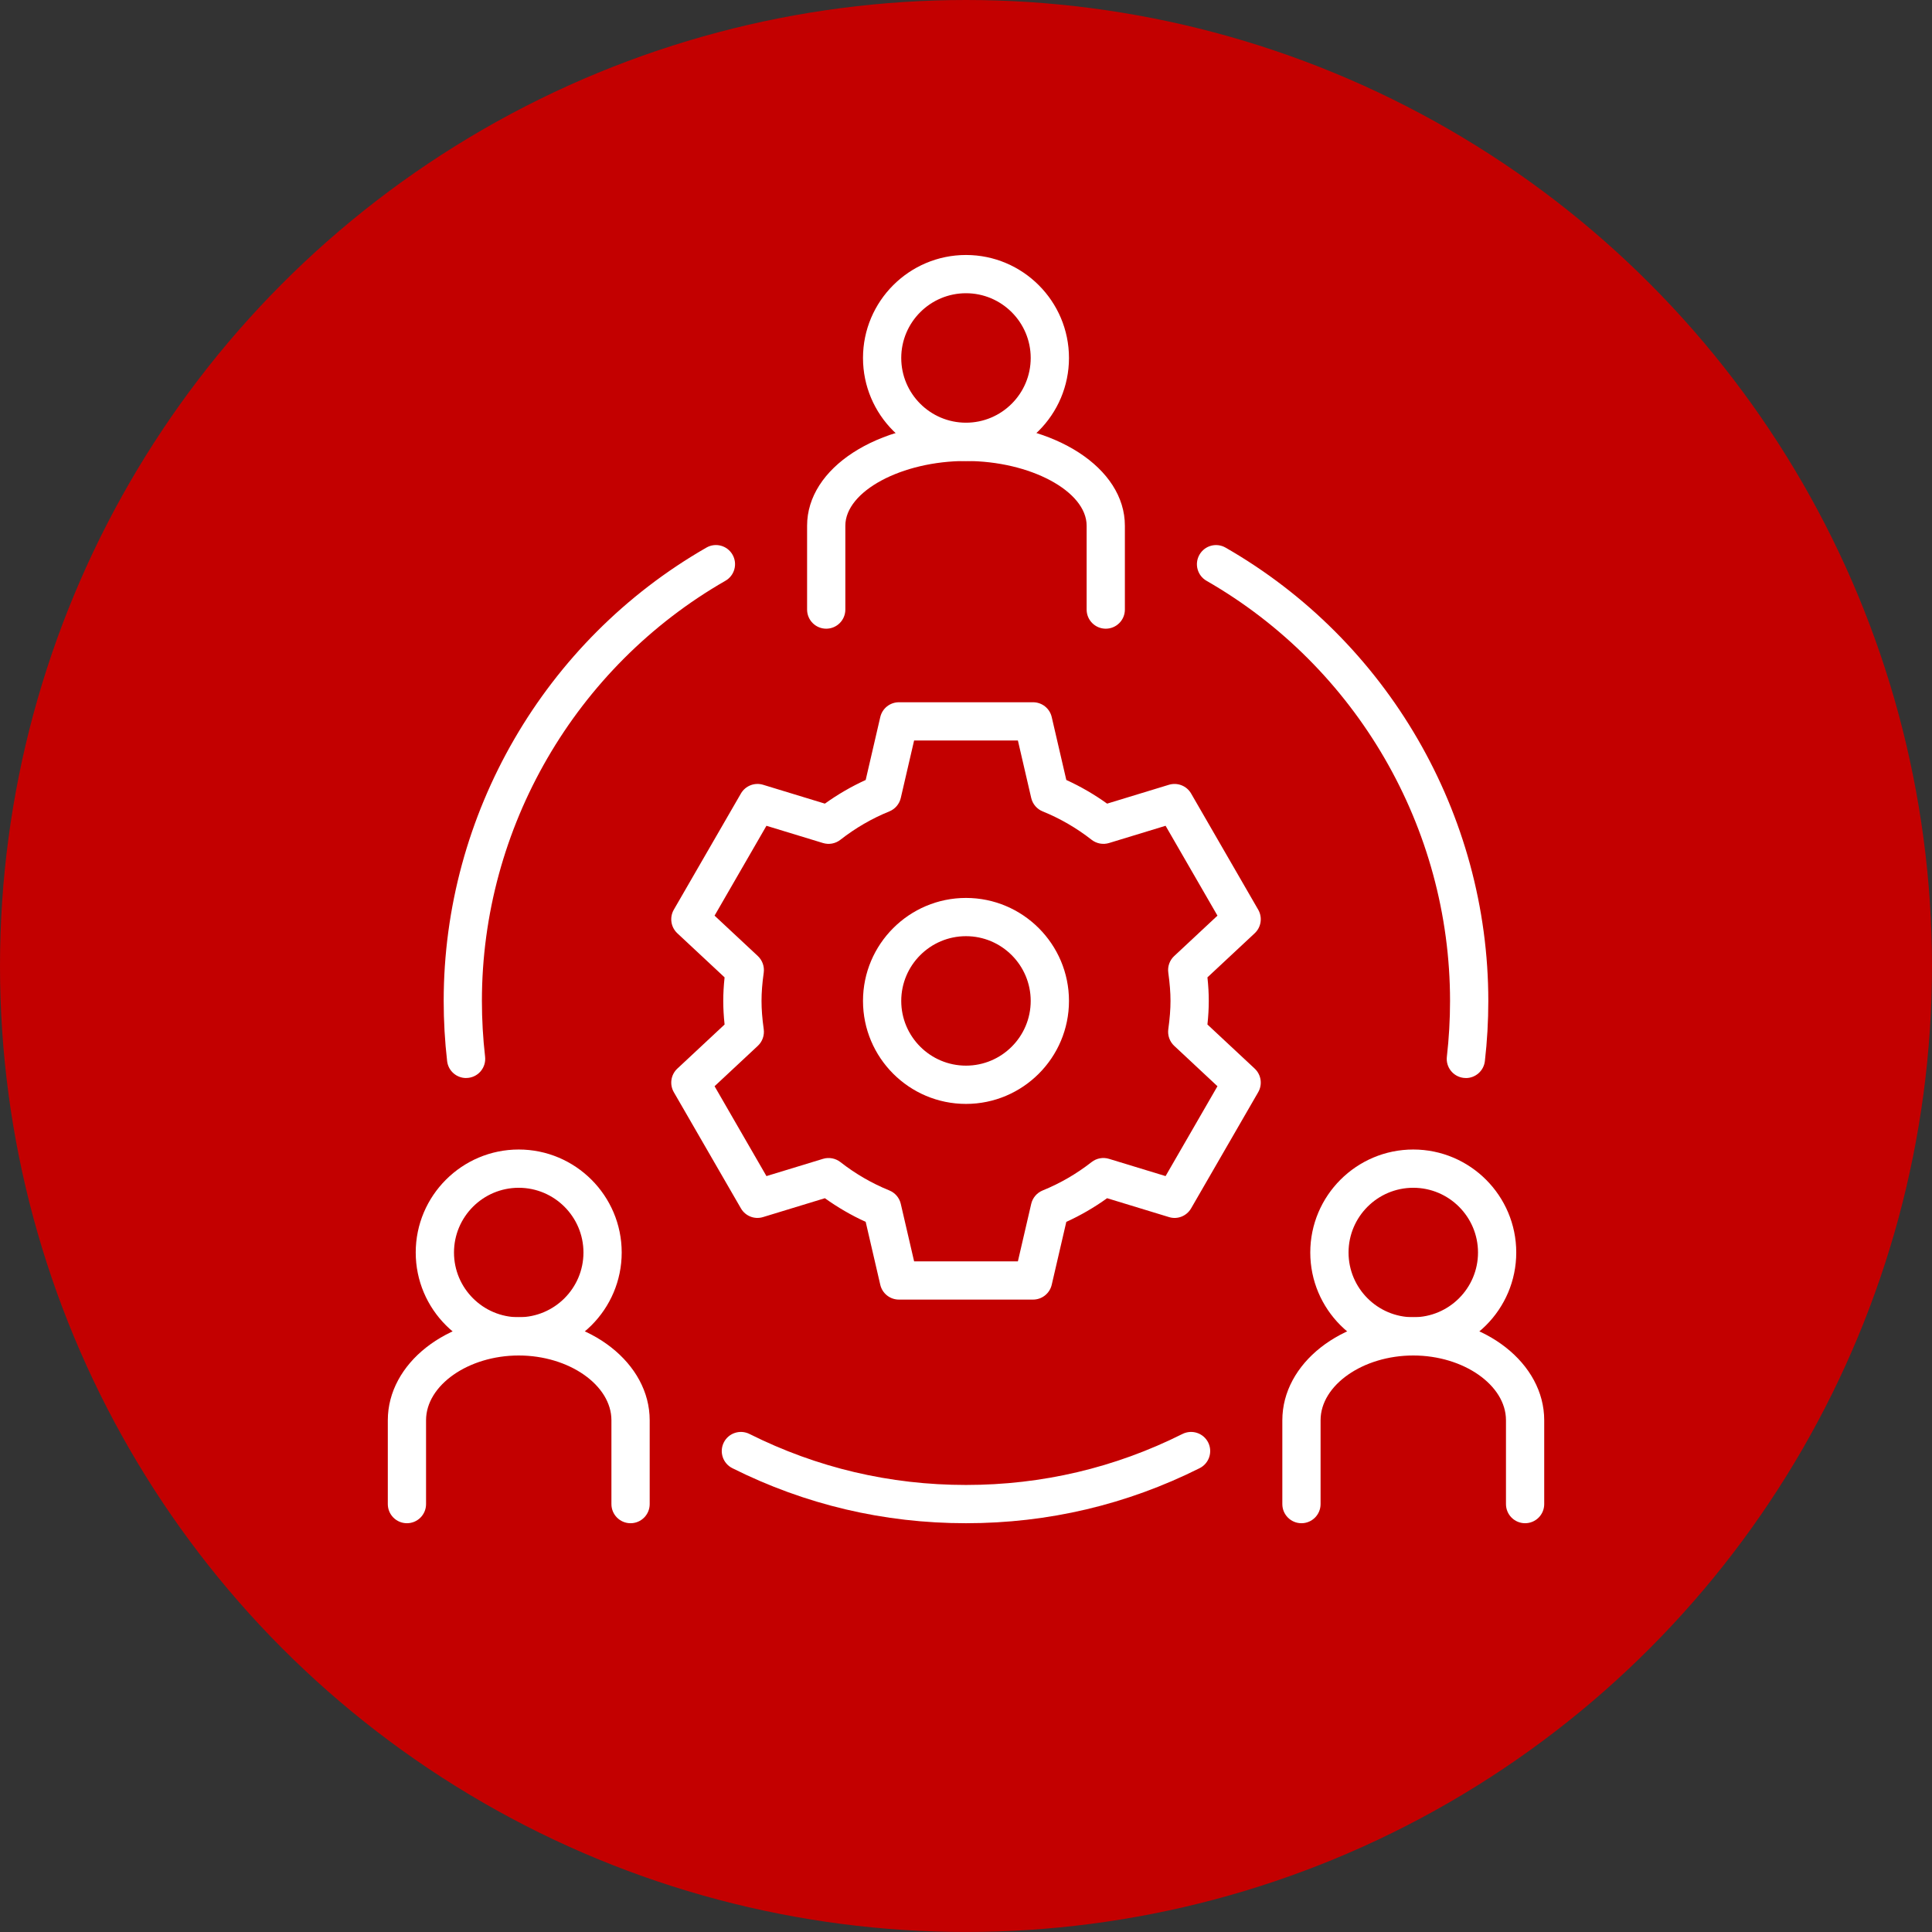<?xml version="1.0" encoding="UTF-8"?><svg id="_レイヤー_2" xmlns="http://www.w3.org/2000/svg" width="75.375" height="75.375" viewBox="0 0 75.375 75.375"><rect x="0" y="0" width="75.375" height="75.375" fill="#333333" stroke="none"/><defs><style>.cls-1{fill:#c30000;}.cls-1,.cls-2{stroke-width:0px;}.cls-2{fill:#fff;}</style></defs><g id="_レイヤー_1-2"><circle class="cls-1" cx="37.687" cy="37.687" r="37.687"/><path class="cls-2" d="m40.305,50.702h-5.235c-.347,0-.649-.24-.727-.578l-.569-2.454c-.557-.254-1.09-.563-1.592-.923l-2.412.736c-.333.103-.69-.039-.864-.34l-2.618-4.533c-.173-.301-.117-.681.137-.919l1.844-1.721c-.035-.33-.052-.629-.052-.919s.017-.589.052-.92l-1.844-1.721c-.254-.237-.31-.618-.137-.919l2.618-4.533c.174-.3.532-.442.864-.341l2.412.736c.502-.36,1.036-.67,1.592-.923l.569-2.454c.078-.338.38-.578.727-.578h5.235c.347,0,.649.239.727.578l.569,2.454c.557.254,1.09.563,1.592.923l2.413-.736c.334-.099.691.041.864.341l2.618,4.533c.173.301.117.682-.137.919l-1.844,1.721c.036.332.052.63.052.92s-.017.588-.052.919l1.844,1.721c.254.238.31.618.137.919l-2.618,4.533c-.174.3-.531.445-.864.34l-2.413-.736c-.501.36-1.035.67-1.592.923l-.569,2.454c-.079.338-.38.578-.727.578Zm-4.642-1.492h4.049l.52-2.243c.055-.237.222-.431.447-.523.681-.276,1.323-.649,1.91-1.108.191-.149.444-.197.678-.125l2.207.673,2.024-3.506-1.688-1.576c-.177-.166-.263-.407-.23-.648.058-.426.086-.776.086-1.104s-.028-.678-.086-1.103c-.034-.24.052-.482.23-.648l1.688-1.576-2.024-3.506-2.207.673c-.233.071-.486.023-.678-.126-.587-.459-1.229-.832-1.91-1.108-.225-.091-.391-.286-.447-.523l-.52-2.244h-4.049l-.52,2.244c-.055.236-.222.431-.446.523-.68.275-1.322.648-1.911,1.108-.192.15-.443.197-.677.126l-2.207-.673-2.024,3.506,1.688,1.576c.177.166.263.407.23.648-.059.423-.086.774-.086,1.103s.027.68.086,1.104c.033.24-.052.482-.23.648l-1.688,1.576,2.024,3.506,2.207-.673c.233-.071.485-.023.677.125.588.46,1.231.832,1.911,1.108.225.092.391.286.446.523l.52,2.243Z"/><path class="cls-2" d="m37.687,43.068c-2.216,0-4.018-1.802-4.018-4.018s1.803-4.018,4.018-4.018,4.018,1.803,4.018,4.018-1.802,4.018-4.018,4.018Zm0-6.544c-1.393,0-2.526,1.133-2.526,2.526s1.133,2.525,2.526,2.525,2.525-1.133,2.525-2.525-1.133-2.526-2.525-2.526Z"/><path class="cls-2" d="m37.687,17.984c-2.216,0-4.018-1.803-4.018-4.018s1.803-4.018,4.018-4.018,4.018,1.803,4.018,4.018-1.802,4.018-4.018,4.018Zm0-6.544c-1.393,0-2.526,1.133-2.526,2.526s1.133,2.525,2.526,2.525,2.525-1.133,2.525-2.525-1.133-2.526-2.525-2.526Z"/><path class="cls-2" d="m43.14,24.528c-.412,0-.746-.334-.746-.746v-3.272c0-1.345-2.199-2.525-4.707-2.525s-4.707,1.18-4.707,2.525v3.272c0,.412-.334.746-.746.746s-.746-.334-.746-.746v-3.272c0-2.253,2.723-4.018,6.199-4.018s6.199,1.765,6.199,4.018v3.272c0,.412-.334.746-.746.746Z"/><path class="cls-2" d="m20.237,52.883c-2.215,0-4.018-1.802-4.018-4.018s1.803-4.018,4.018-4.018,4.018,1.803,4.018,4.018-1.803,4.018-4.018,4.018Zm0-6.543c-1.393,0-2.525,1.133-2.525,2.526s1.133,2.525,2.525,2.525,2.526-1.132,2.526-2.525-1.133-2.526-2.526-2.526Z"/><path class="cls-2" d="m24.6,59.427c-.412,0-.746-.334-.746-.746v-3.272c0-1.369-1.656-2.526-3.616-2.526s-3.616,1.157-3.616,2.526v3.272c0,.412-.334.746-.746.746s-.746-.334-.746-.746v-3.272c0-2.215,2.292-4.018,5.108-4.018s5.109,1.803,5.109,4.018v3.272c0,.412-.334.746-.746.746Z"/><path class="cls-2" d="m55.137,52.883c-2.215,0-4.018-1.802-4.018-4.018s1.802-4.018,4.018-4.018,4.018,1.803,4.018,4.018-1.803,4.018-4.018,4.018Zm0-6.543c-1.393,0-2.525,1.133-2.525,2.526s1.132,2.525,2.525,2.525,2.526-1.132,2.526-2.525-1.133-2.526-2.526-2.526Z"/><path class="cls-2" d="m59.5,59.427c-.412,0-.746-.334-.746-.746v-3.272c0-1.369-1.656-2.526-3.617-2.526s-3.616,1.157-3.616,2.526v3.272c0,.412-.334.746-.746.746s-.746-.334-.746-.746v-3.272c0-2.215,2.292-4.018,5.108-4.018s5.109,1.803,5.109,4.018v3.272c0,.412-.334.746-.746.746Z"/><path class="cls-2" d="m18.184,42.058c-.374,0-.697-.281-.74-.661-.089-.773-.134-1.562-.134-2.347,0-7.282,3.928-14.059,10.25-17.686.357-.206.814-.082,1.018.276.205.357.082.813-.276,1.018-5.86,3.363-9.501,9.644-9.501,16.392,0,.728.042,1.46.124,2.176.047.41-.247.78-.656.826-.029.004-.058.005-.086.005Z"/><path class="cls-2" d="m37.687,59.427c-3.203,0-6.27-.723-9.116-2.148-.368-.185-.518-.633-.333-1.002.184-.368.633-.516,1.001-.333,2.637,1.32,5.479,1.99,8.448,1.99s5.811-.67,8.447-1.99c.371-.183.817-.035,1.002.333.184.369.035.817-.333,1.002-2.846,1.425-5.913,2.148-9.116,2.148Z"/><path class="cls-2" d="m57.19,42.058c-.028,0-.057-.001-.086-.005-.41-.047-.703-.417-.656-.826.082-.716.124-1.449.124-2.176,0-6.748-3.641-13.029-9.501-16.392-.357-.205-.481-.661-.275-1.018.205-.358.66-.482,1.019-.276,6.323,3.628,10.25,10.405,10.25,17.686,0,.784-.045,1.574-.134,2.347-.044.38-.367.661-.74.661Z"/></g></svg>